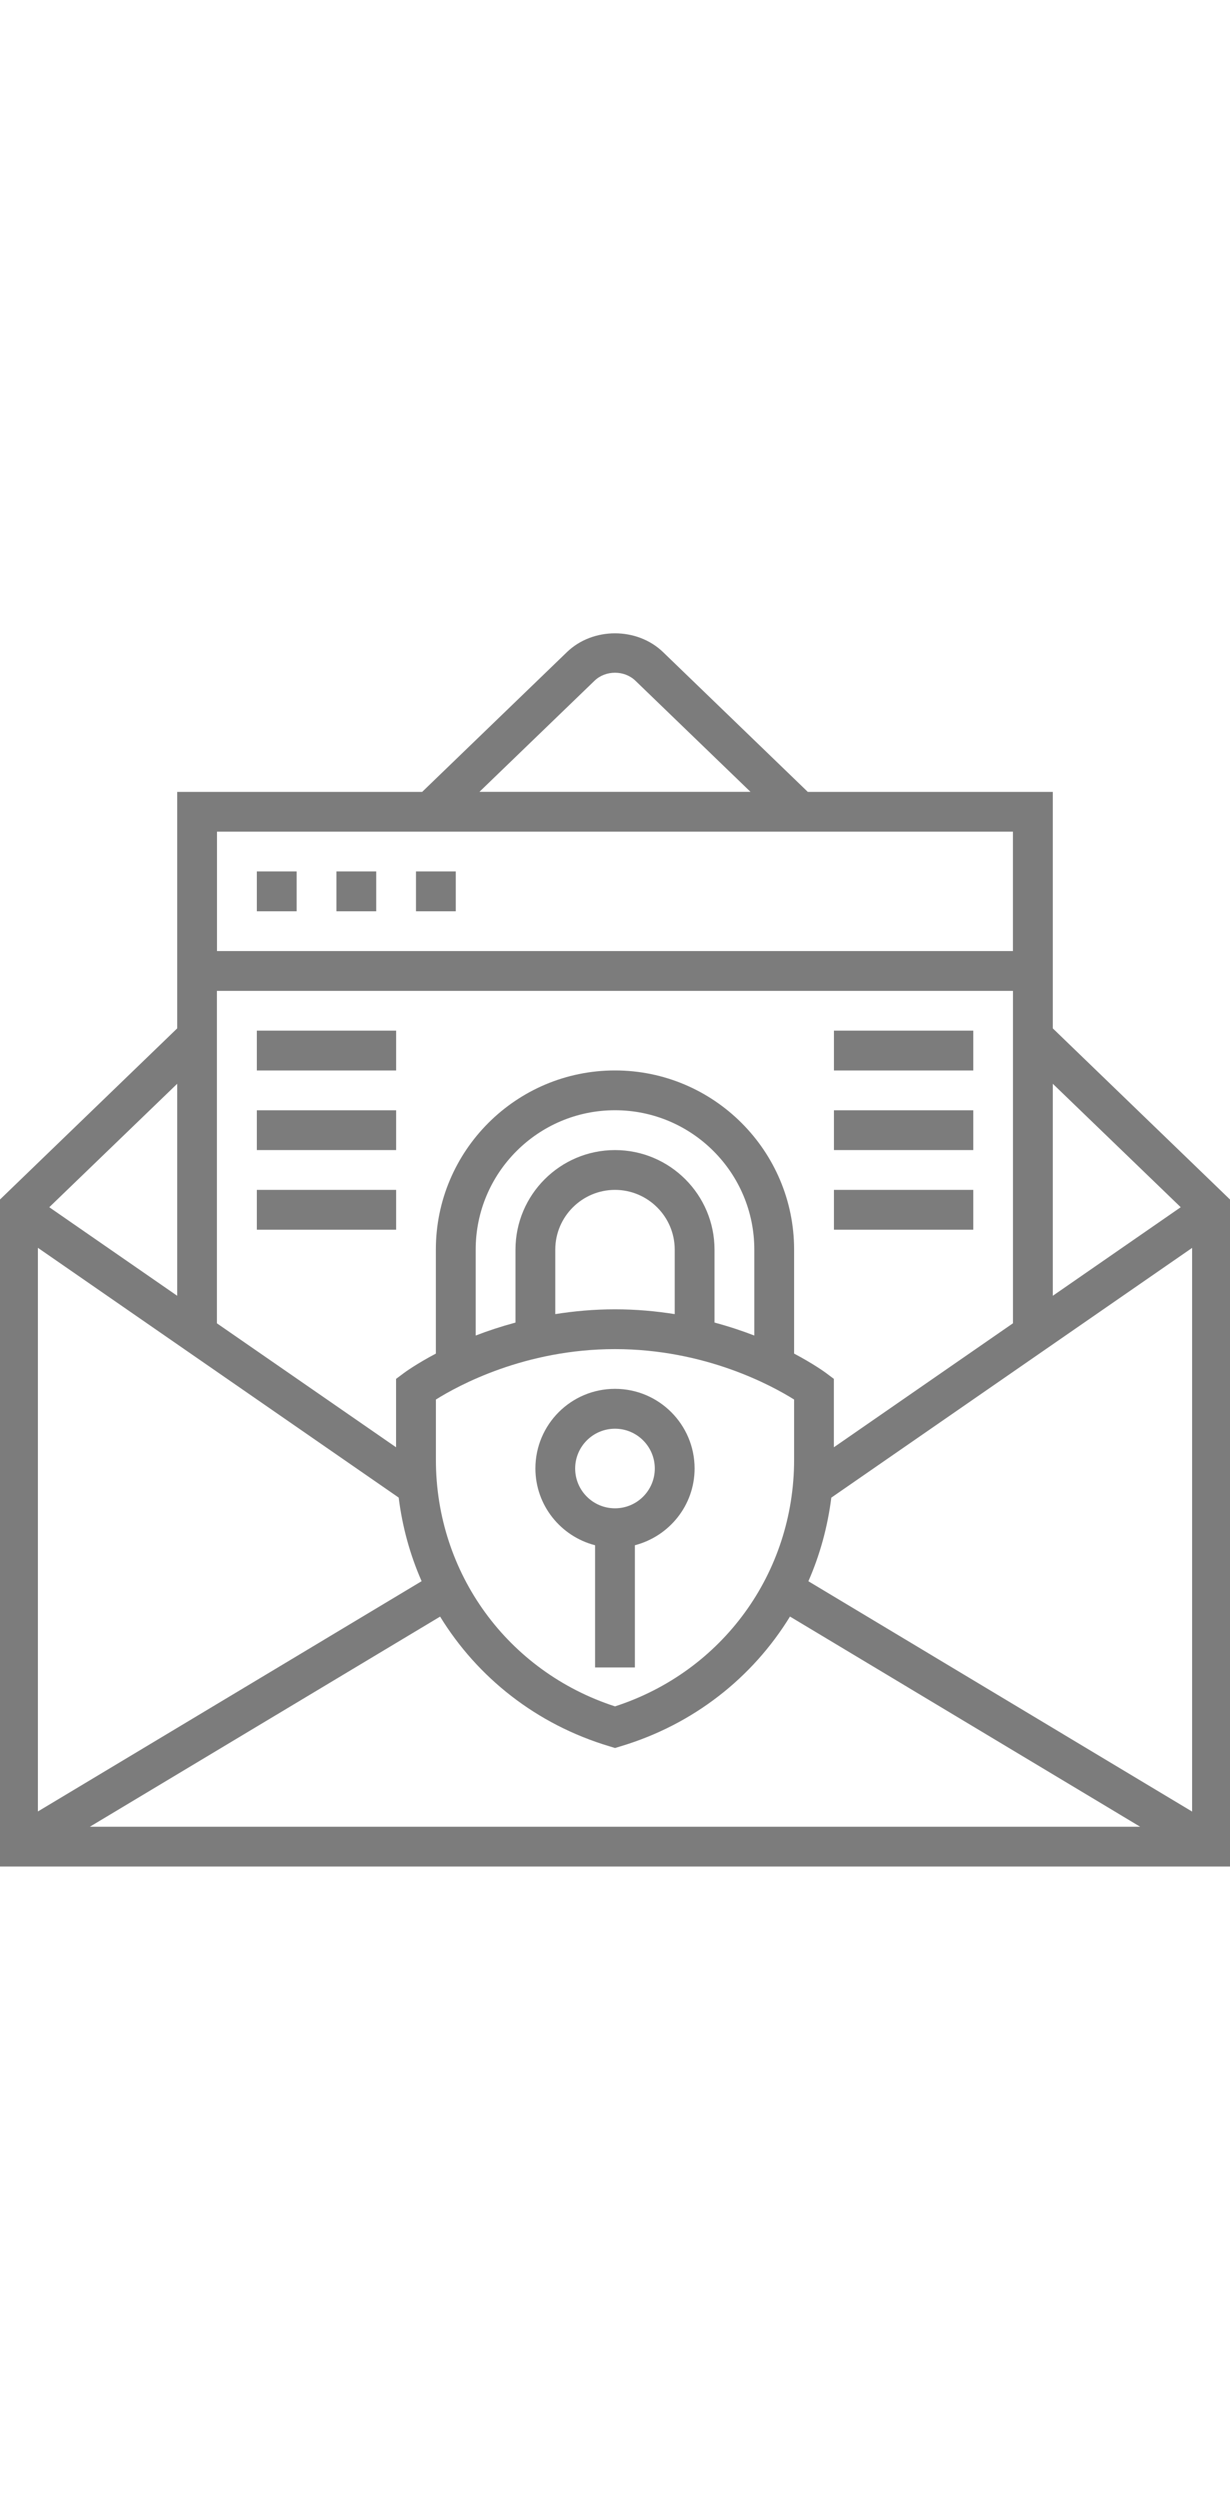 <?xml version="1.0" encoding="utf-8"?>
<!-- Generator: Adobe Illustrator 16.0.0, SVG Export Plug-In . SVG Version: 6.00 Build 0)  -->
<!DOCTYPE svg PUBLIC "-//W3C//DTD SVG 1.1//EN" "http://www.w3.org/Graphics/SVG/1.1/DTD/svg11.dtd">
<svg version="1.1" id="Layer_1" xmlns="http://www.w3.org/2000/svg" xmlns:xlink="http://www.w3.org/1999/xlink" x="0px" y="0px"
	 width="31px" height="63px" viewBox="0 0 31 63" enable-background="new 0 0 31 63" xml:space="preserve">
<g>
	<path fill="#7C7C7C" d="M14.998,38.943v3.08h1.003v-3.08c0.863-0.225,1.505-1.002,1.505-1.936c0-1.105-0.898-2.006-2.006-2.006
		c-1.107,0-2.006,0.898-2.006,2.006C13.494,37.941,14.136,38.721,14.998,38.943z M15.5,36.006c0.553,0,1.003,0.45,1.003,1.003
		c0,0.554-0.45,1.003-1.003,1.003c-0.554,0-1.004-0.449-1.004-1.003C14.496,36.456,14.946,36.006,15.5,36.006z"/>
	<path fill="#7C7C7C" d="M26.534,25.917v-5.96h-6.175l-3.648-3.523c-0.654-0.631-1.769-0.631-2.422,0l-3.649,3.523H4.466v5.96
		l-4.514,4.359V47.04h31.096V30.276L26.534,25.917z M10.048,37.742c0.092,0.738,0.288,1.447,0.578,2.107l-9.671,5.803V31.447
		L10.048,37.742z M5.469,24.972h20.061v8.377l-4.514,3.125v-1.724l-0.199-0.149c-0.031-0.023-0.315-0.23-0.803-0.488v-2.622
		c0-2.489-2.025-4.514-4.515-4.514s-4.514,2.024-4.514,4.514v2.622c-0.488,0.258-0.772,0.465-0.803,0.488l-0.2,0.149v1.724
		L5.467,33.35v-8.377H5.469z M10.986,36.789v-1.518C11.546,34.919,13.229,34,15.5,34c2.271,0,3.955,0.92,4.514,1.271v1.518
		c0,2.857-1.807,5.337-4.514,6.215C12.793,42.125,10.986,39.646,10.986,36.789z M19.011,33.658
		c-0.302-0.117-0.638-0.229-1.003-0.327v-1.839c0-1.382-1.125-2.508-2.508-2.508s-2.508,1.126-2.508,2.508v1.839
		c-0.366,0.099-0.701,0.21-1.003,0.327v-2.167c0-1.936,1.574-3.511,3.511-3.511c1.938,0,3.511,1.575,3.511,3.511V33.658z
		 M17.005,33.118c-0.469-0.074-0.971-0.121-1.505-0.121s-1.036,0.047-1.505,0.121v-1.626c0-0.829,0.676-1.505,1.505-1.505
		s1.505,0.676,1.505,1.505V33.118z M11.092,40.741c0.942,1.536,2.43,2.719,4.265,3.268l0.144,0.044l0.144-0.044
		c1.833-0.549,3.322-1.731,4.265-3.269l8.826,5.297H2.265L11.092,40.741z M20.374,39.85c0.29-0.66,0.485-1.369,0.578-2.107
		l9.093-6.294v14.206L20.374,39.85z M29.758,30.424l-3.224,2.232v-5.343L29.758,30.424z M14.985,17.155
		c0.278-0.268,0.751-0.268,1.029,0l2.901,2.801h-6.832L14.985,17.155z M25.529,20.959v3.009H5.469v-3.009H25.529z M4.466,32.656
		l-3.224-2.232l3.224-3.111V32.656z"/>
	<path fill="#7C7C7C" d="M6.473,21.962h1.003v1.004H6.473V21.962z"/>
	<path fill="#7C7C7C" d="M8.479,21.962h1.003v1.004H8.479V21.962z"/>
	<path fill="#7C7C7C" d="M10.484,21.962h1.003v1.004h-1.003V21.962z"/>
	<path fill="#7C7C7C" d="M6.473,25.974h3.511v1.004H6.473V25.974z"/>
	<path fill="#7C7C7C" d="M6.473,27.981h3.511v1.003H6.473V27.981z"/>
	<path fill="#7C7C7C" d="M6.473,29.987h3.511v1.004H6.473V29.987z"/>
	<path fill="#7C7C7C" d="M21.018,25.974h3.512v1.004h-3.512V25.974z"/>
	<path fill="#7C7C7C" d="M21.018,27.981h3.512v1.003h-3.512V27.981z"/>
	<path fill="#7C7C7C" d="M21.018,29.987h3.512v1.004h-3.512V29.987z"/>
</g>
</svg>
